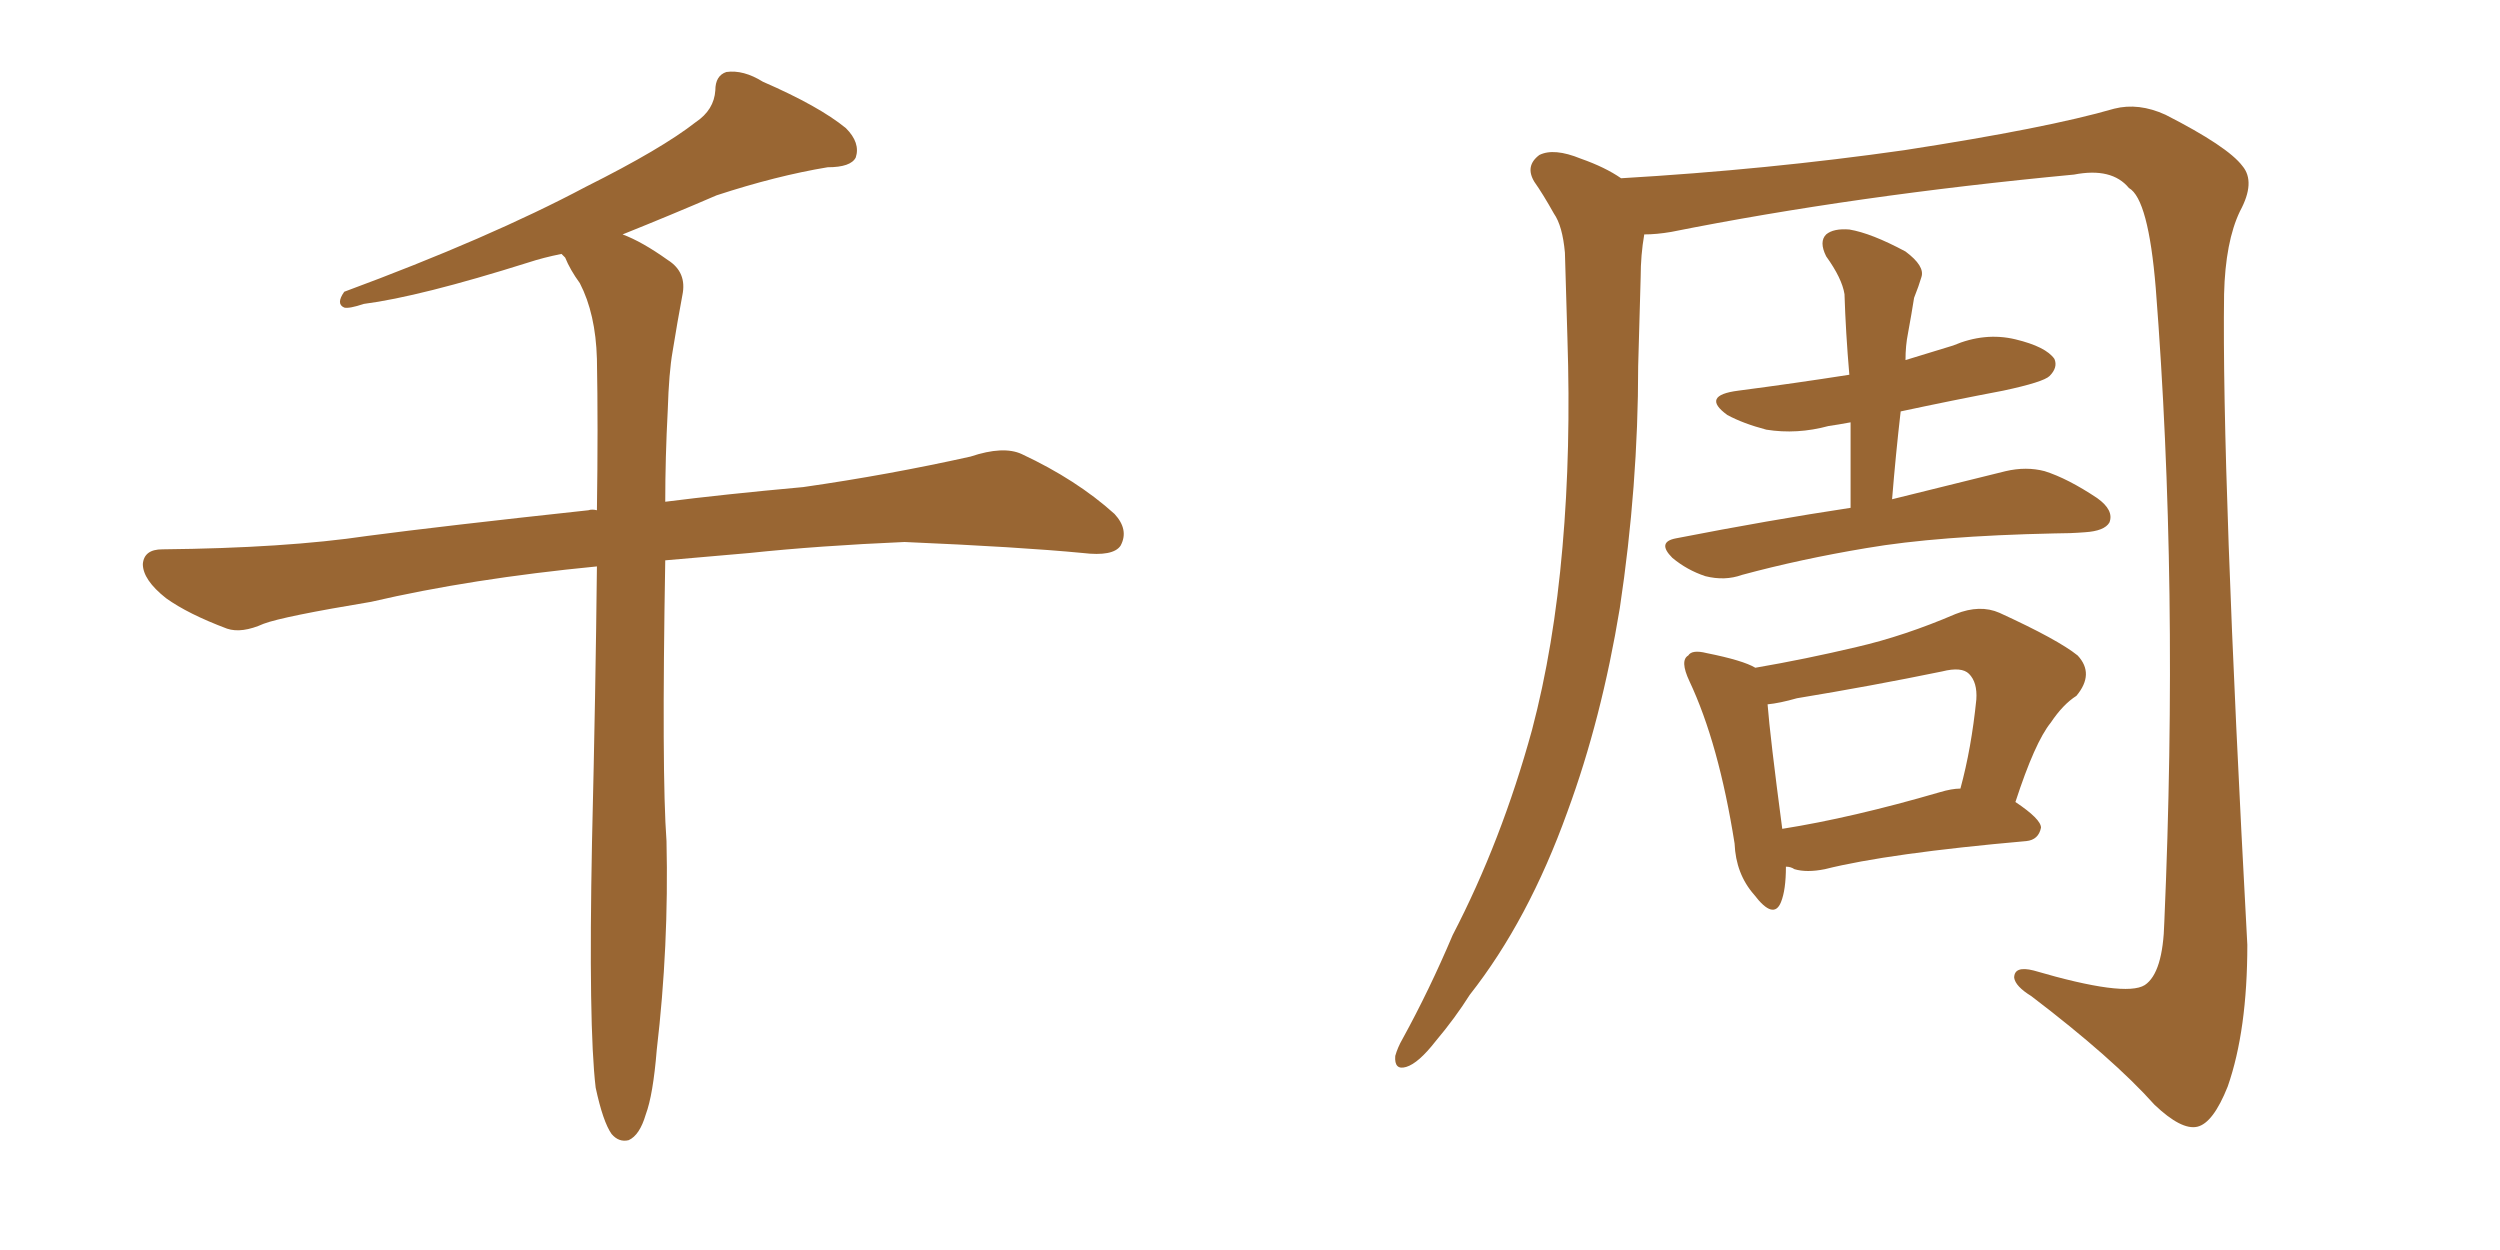 <svg xmlns="http://www.w3.org/2000/svg" xmlns:xlink="http://www.w3.org/1999/xlink" width="300" height="150"><path fill="#996633" padding="10" d="M71.48 130.52L71.48 130.52L71.48 130.52Q70.61 123.19 71.04 101.07L71.04 101.07Q71.48 82.62 71.63 67.97L71.63 67.97Q56.54 69.43 44.53 72.22L44.53 72.22Q33.98 73.97 31.64 74.85L31.64 74.85Q29.00 76.03 27.25 75.44L27.25 75.44Q22.56 73.68 19.92 71.78L19.92 71.78Q17.14 69.58 17.14 67.68L17.14 67.68Q17.29 65.92 19.48 65.92L19.48 65.92Q34.28 65.77 44.09 64.31L44.09 64.31Q53.03 63.13 70.61 61.23L70.61 61.23Q71.04 61.08 71.63 61.23L71.63 61.23Q71.78 51.12 71.63 43.07L71.63 43.07Q71.48 37.65 69.58 33.98L69.58 33.98Q68.41 32.37 67.82 30.91L67.82 30.91Q67.53 30.62 67.38 30.47L67.38 30.47Q65.19 30.91 63.43 31.49L63.43 31.49Q50.39 35.60 43.65 36.47L43.65 36.47Q41.89 37.06 41.31 36.91L41.31 36.91Q40.28 36.47 41.31 35.01L41.31 35.01Q58.74 28.56 70.31 22.41L70.31 22.41Q79.39 17.87 83.50 14.65L83.50 14.65Q85.69 13.18 85.84 10.84L85.84 10.84Q85.84 9.08 87.16 8.64L87.16 8.64Q89.21 8.35 91.55 9.81L91.55 9.81Q98.29 12.74 101.51 15.38L101.51 15.38Q103.27 17.14 102.69 18.90L102.69 18.90Q102.10 20.07 99.32 20.07L99.32 20.07Q93.16 21.09 85.99 23.44L85.99 23.44Q80.57 25.78 74.71 28.13L74.71 28.13Q77.05 29.00 80.13 31.20L80.13 31.20Q82.47 32.67 81.88 35.45L81.88 35.45Q81.30 38.53 80.71 42.19L80.71 42.19Q80.27 44.68 80.13 49.22L80.13 49.22Q79.83 54.93 79.83 60.21L79.83 60.21Q86.72 59.33 96.39 58.45L96.39 58.45Q106.64 56.98 116.46 54.79L116.46 54.79Q120.41 53.47 122.61 54.49L122.61 54.49Q129.20 57.57 133.74 61.67L133.74 61.67Q135.50 63.57 134.47 65.48L134.47 65.48Q133.59 66.80 129.93 66.36L129.93 66.36Q122.31 65.63 108.54 65.04L108.54 65.04Q98.29 65.48 89.94 66.36L89.94 66.36Q84.81 66.80 79.83 67.24L79.83 67.24Q79.39 92.87 79.98 100.93L79.98 100.93Q80.27 113.53 78.81 125.98L78.81 125.98Q78.37 131.40 77.49 133.74L77.49 133.74Q76.76 136.23 75.44 136.82L75.44 136.82Q74.27 137.11 73.39 136.08L73.39 136.08Q72.36 134.62 71.48 130.52ZM197.31 28.13L197.31 28.13Q196.88 30.62 196.88 33.25L196.88 33.25Q196.73 38.53 196.58 43.95L196.58 43.95Q196.58 58.30 194.38 72.95L194.38 72.95Q192.19 86.28 188.09 97.41L188.09 97.41Q183.40 110.45 176.37 119.38L176.37 119.38Q174.61 122.17 172.27 124.95L172.27 124.95Q170.21 127.59 168.75 128.03L168.75 128.03Q167.29 128.47 167.43 126.71L167.43 126.71Q167.72 125.68 168.31 124.66L168.31 124.66Q171.53 118.80 174.32 112.21L174.32 112.21Q180.18 100.93 183.84 87.60L183.84 87.60Q186.47 77.64 187.50 65.63L187.50 65.63Q188.53 53.91 188.09 40.58L188.09 40.58Q187.94 34.86 187.79 30.32L187.79 30.32Q187.50 27.10 186.47 25.63L186.47 25.63Q185.16 23.29 184.13 21.83L184.13 21.83Q182.96 19.92 184.72 18.60L184.72 18.60Q186.47 17.72 189.70 19.04L189.70 19.04Q192.63 20.07 194.53 21.39L194.53 21.39Q212.11 20.36 228.52 18.02L228.52 18.02Q245.65 15.38 253.71 13.04L253.71 13.04Q256.64 12.30 259.86 13.77L259.86 13.77Q267.33 17.58 269.09 19.92L269.09 19.92Q270.70 21.83 268.80 25.34L268.80 25.34Q267.04 29.00 266.89 35.30L266.89 35.30Q266.60 56.54 269.68 113.38L269.68 113.38Q269.68 123.63 267.33 130.37L267.33 130.37Q265.58 134.77 263.67 135.21L263.67 135.21Q261.77 135.64 258.54 132.57L258.54 132.57Q253.56 127.00 243.75 119.53L243.75 119.53Q241.85 118.36 241.70 117.33L241.70 117.33Q241.70 115.87 244.04 116.46L244.04 116.46Q255.03 119.68 257.37 118.21L257.37 118.21Q259.57 116.75 259.72 110.60L259.72 110.60Q261.47 70.17 258.69 34.57L258.69 34.57Q257.81 23.88 255.47 22.56L255.47 22.56Q253.42 20.07 248.88 20.95L248.88 20.95Q222.51 23.44 200.54 27.83L200.54 27.83Q198.78 28.13 197.31 28.13ZM222.07 60.94L222.07 60.94Q222.07 55.66 222.07 50.68L222.07 50.68Q220.46 50.98 219.43 51.12L219.43 51.12Q215.63 52.15 211.96 51.56L211.96 51.56Q209.18 50.83 207.28 49.80L207.28 49.80Q204.05 47.46 208.59 46.88L208.59 46.88Q215.33 46.00 221.92 44.97L221.92 44.97Q221.48 39.84 221.34 35.30L221.34 35.30Q221.04 33.40 219.14 30.76L219.14 30.76Q218.26 29.00 219.14 28.13L219.14 28.13Q220.02 27.39 221.92 27.54L221.92 27.54Q224.56 27.98 228.66 30.18L228.66 30.18Q231.01 31.93 230.57 33.25L230.57 33.25Q230.27 34.28 229.69 35.74L229.69 35.74Q229.39 37.65 228.96 39.99L228.96 39.99Q228.66 41.46 228.66 43.21L228.66 43.21Q231.59 42.33 234.38 41.46L234.38 41.46Q238.18 39.84 241.85 40.72L241.85 40.72Q245.51 41.60 246.53 43.07L246.53 43.07Q246.97 44.09 245.95 45.12L245.95 45.12Q245.21 45.85 240.38 46.88L240.38 46.88Q234.23 48.05 228.08 49.37L228.08 49.37Q227.49 54.49 227.05 59.91L227.05 59.91Q235.40 57.86 240.67 56.54L240.67 56.54Q243.16 55.96 245.36 56.54L245.36 56.54Q248.14 57.42 251.66 59.77L251.66 59.77Q253.71 61.23 253.13 62.70L253.13 62.70Q252.54 63.72 250.20 63.87L250.20 63.87Q248.44 64.01 246.53 64.01L246.53 64.01Q232.47 64.31 223.97 65.77L223.97 65.77Q216.06 67.09 209.03 68.99L209.03 68.99Q206.98 69.73 204.64 69.14L204.64 69.14Q202.44 68.41 200.68 66.94L200.68 66.94Q198.78 65.04 201.12 64.60L201.12 64.60Q212.40 62.40 222.07 60.94ZM214.31 104.00L214.31 104.00Q214.31 106.79 213.72 108.25L213.72 108.25Q212.84 110.45 210.50 107.37L210.50 107.37Q208.30 104.88 208.15 101.22L208.15 101.22Q206.25 89.21 202.73 81.74L202.73 81.74Q201.56 79.25 202.59 78.66L202.59 78.66Q203.03 77.93 204.79 78.37L204.79 78.37Q209.18 79.25 210.64 80.13L210.64 80.13Q216.65 79.10 222.80 77.64L222.80 77.64Q228.52 76.32 234.67 73.68L234.67 73.68Q237.60 72.51 239.94 73.54L239.94 73.54Q246.97 76.76 249.32 78.66L249.32 78.66Q251.37 80.86 249.17 83.50L249.17 83.50Q247.56 84.52 246.09 86.72L246.09 86.72Q244.19 89.06 241.85 96.24L241.85 96.24Q244.92 98.29 244.92 99.32L244.92 99.32Q244.63 100.78 243.16 100.93L243.16 100.93Q226.61 102.39 218.99 104.30L218.99 104.30Q216.80 104.74 215.33 104.30L215.33 104.30Q214.89 104.00 214.31 104.00ZM232.76 95.07L232.76 95.07L232.76 95.07Q234.23 94.63 235.25 94.63L235.25 94.63Q236.57 89.79 237.16 83.94L237.16 83.94Q237.30 81.88 236.28 80.86L236.28 80.86Q235.40 79.98 233.06 80.57L233.06 80.57Q224.56 82.32 215.63 83.79L215.63 83.79Q213.57 84.38 212.11 84.52L212.11 84.52Q212.40 88.33 213.87 99.46L213.87 99.46Q222.22 98.14 232.76 95.07Z"/></svg>